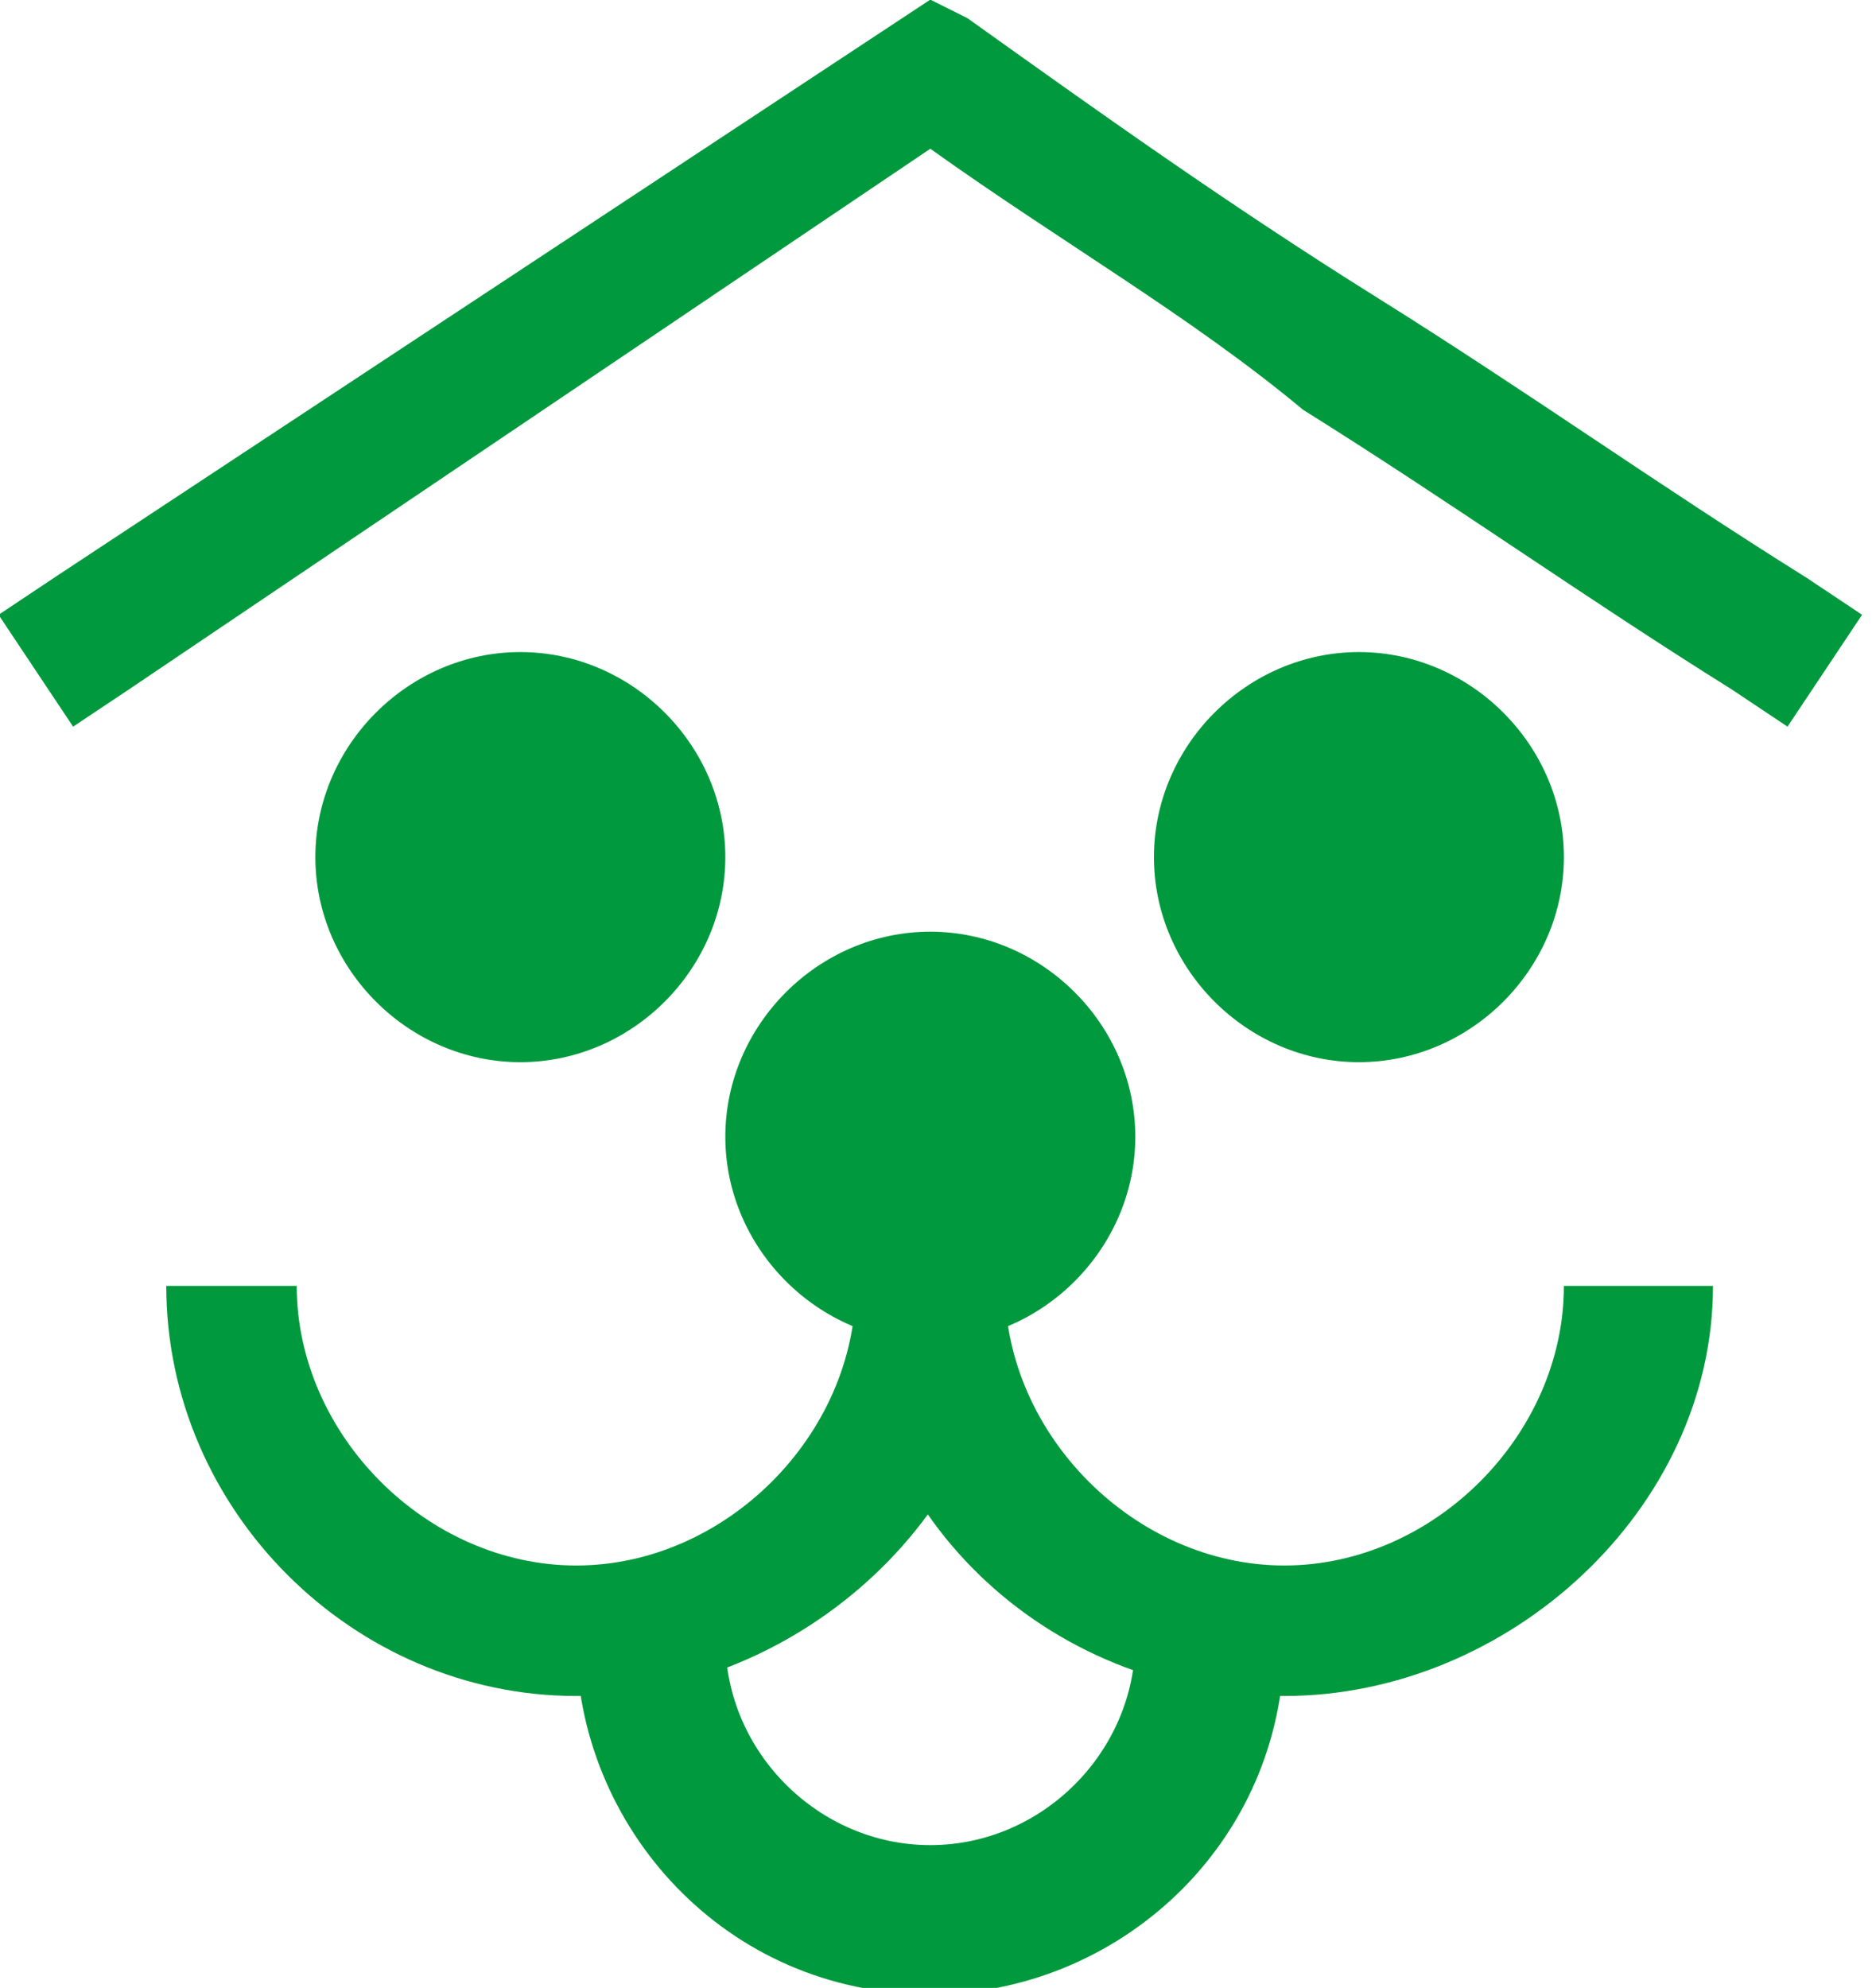 <?xml version="1.0" encoding="utf-8"?>
<!-- Generator: Adobe Illustrator 26.2.1, SVG Export Plug-In . SVG Version: 6.00 Build 0)  -->
<svg version="1.1"
	 id="svg1789" inkscape:version="1.2.2 (732a01da63, 2022-12-09)" xmlns:inkscape="http://www.inkscape.org/namespaces/inkscape" xmlns:sodipodi="http://sodipodi.sourceforge.net/DTD/sodipodi-0.dtd" xmlns:svg="http://www.w3.org/2000/svg"
	 xmlns="http://www.w3.org/2000/svg" xmlns:xlink="http://www.w3.org/1999/xlink" x="0px" y="0px" viewBox="0 0 99.1 105.2"
	 style="enable-background:new 0 0 99.1 105.2;" xml:space="preserve">
<style type="text/css">
	.st0{fill:#00993D;}
	.st1{fill:#53676C;}
	.st2{fill:#FFFFFF;}
</style>
<g id="g1337_00000121997902638672507840000009701891322527910545_" transform="matrix(9.865,0,0,9.865,6374.687,-666.894)">
	<path id="path1323_00000148619580200197113610000008386012169215793855_" class="st0" d="M-641.2,67.6l-4.7,3.1l-0.3,0.2l0.4,0.6
		l0.3-0.2l4.3-2.9c0.7,0.5,1.4,0.9,2,1.4c0.8,0.5,1.5,1,2.3,1.5l0.3,0.2l0.4-0.6l-0.3-0.2c-0.8-0.5-1.5-1-2.3-1.5
		c-0.8-0.5-1.5-1-2.2-1.5L-641.2,67.6z"/>
	<path id="path1325_00000163792483016071939200000013709963166522343609_" class="st0" d="M-643.1,76.4c0,1,0.8,1.9,1.9,1.9
		c1,0,1.9-0.8,1.9-1.9h-0.8c0,0.6-0.5,1.1-1.1,1.1c-0.6,0-1.1-0.5-1.1-1.1H-643.1z"/>
	<path id="path1327_00000072981959404788479390000013195708874465779074_" class="st0" d="M-645.3,74.5c0,1.2,1,2.2,2.2,2.2
		c1.2,0,2.3-1,2.3-2.2h-0.8c0,0.8-0.7,1.5-1.5,1.5c-0.8,0-1.5-0.7-1.5-1.5H-645.3z"/>
	<path id="path1329_00000028312087659258162500000000596103864531652014_" class="st0" d="M-641.6,74.5c0,1.2,1,2.2,2.3,2.2
		c1.2,0,2.3-1,2.3-2.2h-0.8c0,0.8-0.7,1.5-1.5,1.5c-0.8,0-1.5-0.7-1.5-1.5H-641.6z"/>
	<path id="circle1331_00000142858516995179447080000013424389988912835229_" class="st0" d="M-637.8,72.2c0,0.6-0.5,1.1-1.1,1.1
		c-0.6,0-1.1-0.5-1.1-1.1s0.5-1.1,1.1-1.1C-638.3,71.1-637.8,71.6-637.8,72.2z"/>
	<path id="circle1333_00000016768453496734361250000011466244409073535125_" class="st0" d="M-642.3,72.2c0,0.6-0.5,1.1-1.1,1.1l0,0
		c-0.6,0-1.1-0.5-1.1-1.1c0,0,0,0,0,0c0-0.6,0.5-1.1,1.1-1.1l0,0C-642.8,71.1-642.3,71.6-642.3,72.2
		C-642.3,72.2-642.3,72.2-642.3,72.2z"/>
	<path id="circle1335_00000017475176804140924820000000371593939077044616_" class="st0" d="M-640.1,73.7c0,0.6-0.5,1.1-1.1,1.1
		c-0.6,0-1.1-0.5-1.1-1.1s0.5-1.1,1.1-1.1C-640.6,72.6-640.1,73.1-640.1,73.7z"/>
</g>
</svg>
